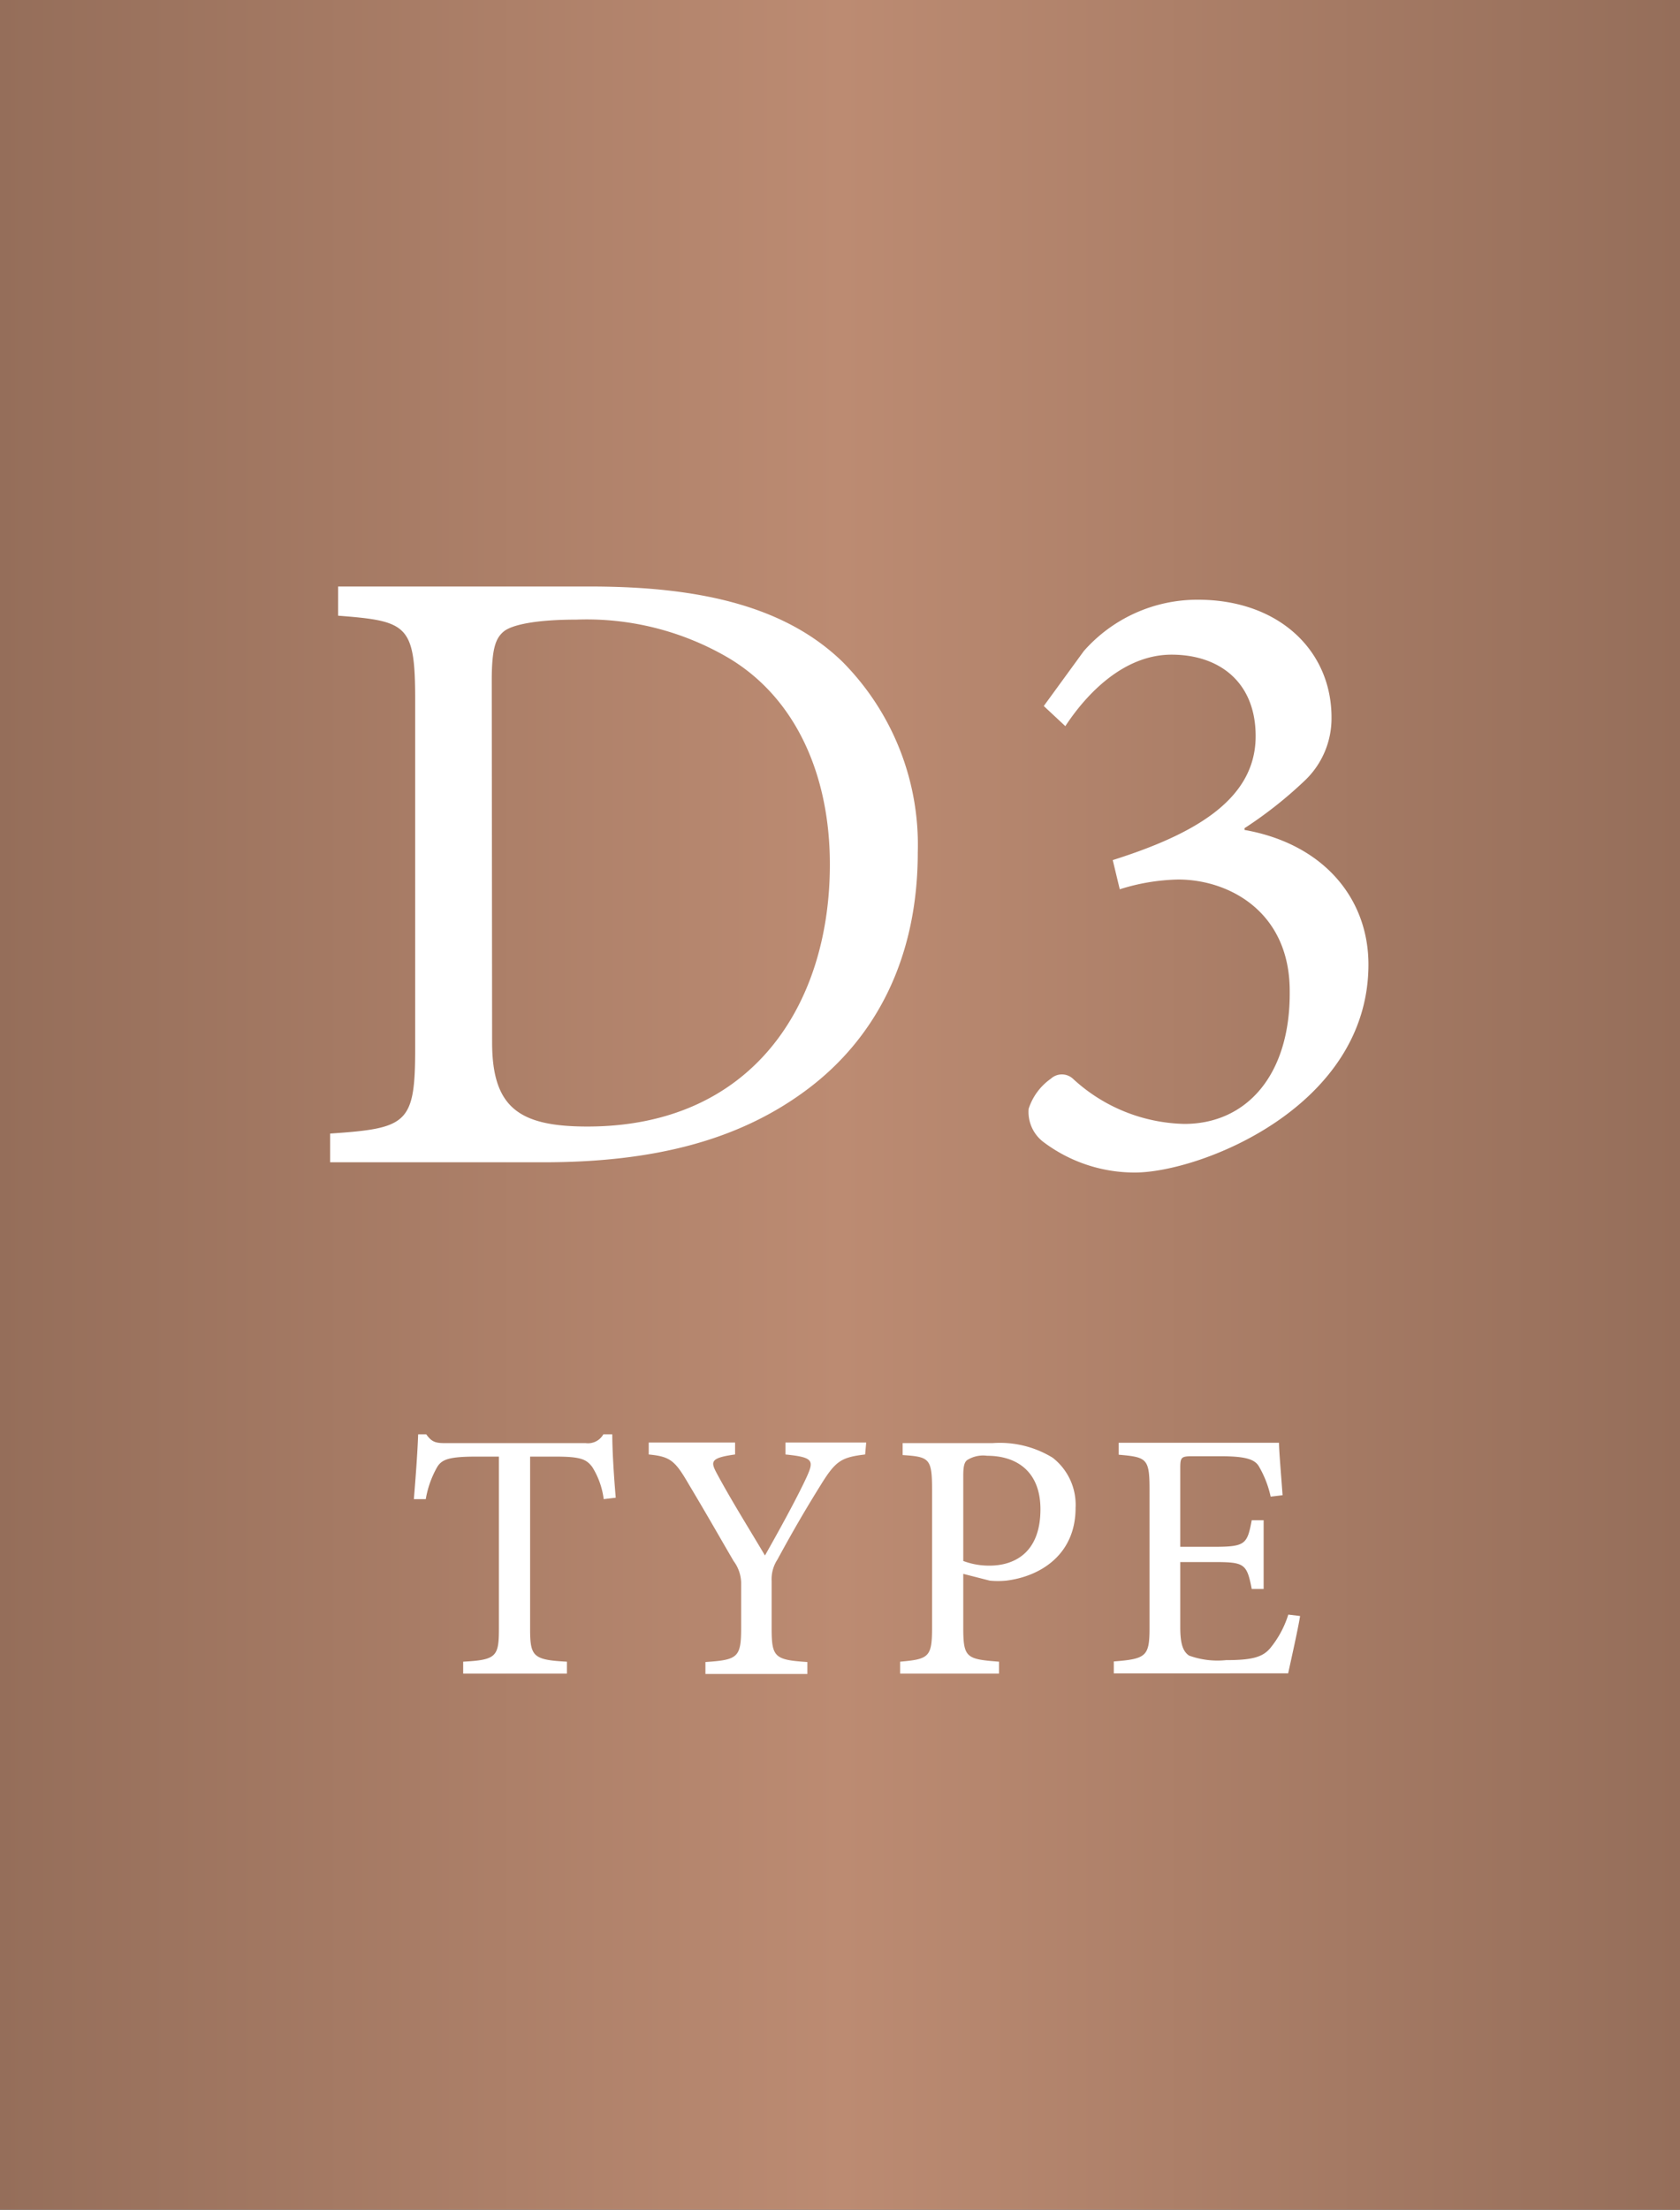 <svg xmlns="http://www.w3.org/2000/svg" xmlns:xlink="http://www.w3.org/1999/xlink" viewBox="0 0 141.06 185.44"><rect x="0" y="0" width="141.06" height="185.44" fill="#333333" stroke="none"/><defs><style>.cls-1{fill:url(#名称未設定グラデーション_14);}.cls-2{fill:#fff;}</style><linearGradient id="名称未設定グラデーション_14" y1="92.72" x2="141.06" y2="92.72" gradientUnits="userSpaceOnUse"><stop offset="0" stop-color="#956e5a"/><stop offset="0.5" stop-color="#bc8b72"/><stop offset="1" stop-color="#956e5a"/></linearGradient></defs><g id="レイヤー_2" data-name="レイヤー 2"><g id="レイヤー_1-2" data-name="レイヤー 1"><rect class="cls-1" width="141.06" height="185.44"/><path class="cls-2" d="M49.57,49.22c9.51,0,16.49,1.78,21.17,6.32a21.8,21.8,0,0,1,6.32,16c0,8.84-3.5,15.53-9.22,19.84s-12.92,6.16-22.21,6.16H27.72V95.13c6.47-.44,7.14-.81,7.14-7.13V58.73c0-6.32-.67-6.61-6.47-7.06V49.22ZM41.32,87.48c0,5.5,2.3,7.06,8,7.06,13.82,0,20.36-10.18,20.36-22,0-7.43-2.82-14-8.62-17.39A23.55,23.55,0,0,0,48.38,52c-3.42,0-5.42.44-6.09,1s-1,1.41-1,4.09Z"/><path class="cls-2" d="M87.64,59.25,91,54.64a12.7,12.7,0,0,1,9.59-4.31c6.76,0,11.21,4.24,11.21,9.89a7.2,7.2,0,0,1-2.3,5.34,34.88,34.88,0,0,1-5,3.94v.15c6.69,1.19,10.4,5.8,10.4,11.29,0,12-14.19,17.46-19.61,17.46a12.72,12.72,0,0,1-7.73-2.6,3.16,3.16,0,0,1-1.19-2.75,4.94,4.94,0,0,1,1.86-2.52,1.37,1.37,0,0,1,1.86,0,14.22,14.22,0,0,0,9.36,3.79c5.2,0,8.91-4.09,8.84-11.15,0-6.68-5.13-9.36-9.36-9.36a17.33,17.33,0,0,0-4.91.82l-.59-2.45c6.83-2.16,12-5.06,12-10.4,0-4.54-3.05-6.84-7.06-6.84s-7.13,3.27-8.92,6Z"/><path class="cls-2" d="M50.69,125.81a6.7,6.7,0,0,0-.95-2.68c-.5-.68-1-.89-3.12-.89H44.51v14.45c0,2.32.24,2.61,3.09,2.76v1H38.89v-1c2.77-.15,3-.41,3-2.76V122.24H40c-2.32,0-2.91.24-3.3.89a8.22,8.22,0,0,0-.95,2.68h-1c.15-1.84.3-3.78.36-5.44h.68c.48.68.83.74,1.66.74H49.18a1.48,1.48,0,0,0,1.48-.74h.75c0,1.4.14,3.6.29,5.32Z"/><path class="cls-2" d="M72.64,122.06c-2,.24-2.47.54-3.69,2.5s-2.26,3.72-3.68,6.33a3,3,0,0,0-.48,1.79v3.95c0,2.44.24,2.67,3,2.85v1H59.23v-1c2.71-.18,3-.38,3-2.85v-3.84a3.16,3.16,0,0,0-.63-1.78c-1.13-1.93-2.2-3.83-3.77-6.45-1.16-2-1.55-2.32-3.36-2.5v-1h7.25v1c-2.17.3-2.05.63-1.49,1.67,1.22,2.26,2.68,4.58,4,6.81,1.13-2,2.64-4.73,3.48-6.54.65-1.43.62-1.7-1.76-1.94v-1h6.78Z"/><path class="cls-2" d="M83.32,121.11a8.48,8.48,0,0,1,5.06,1.22,5,5,0,0,1,1.93,4.22c0,3.87-2.89,5.74-5.83,6.1a7.17,7.17,0,0,1-1.37,0l-2.23-.57v4.52c0,2.53.27,2.64,3,2.85v1h-8.3v-1c2.44-.21,2.68-.41,2.68-2.88V125c0-2.62-.24-2.74-2.47-2.89v-1ZM80.88,131a6.15,6.15,0,0,0,2.2.39c2,0,4.28-1,4.28-4.73,0-3.18-2-4.49-4.48-4.49a2.51,2.51,0,0,0-1.67.36c-.24.18-.33.53-.33,1.31Z"/><path class="cls-2" d="M109.16,135.62c-.15,1-.81,3.92-1,4.81H93.52v-1c2.74-.21,3-.44,3-2.85V125c0-2.62-.24-2.71-2.59-2.92v-1h13.46c0,.66.18,2.71.3,4.4l-1,.12a8.71,8.71,0,0,0-1-2.56c-.36-.59-1.16-.83-3.21-.83h-2.38c-.92,0-1,.09-1,1v6.6h2.8c2.67,0,2.82-.21,3.2-2.23h1v5.77h-1c-.41-2.14-.62-2.26-3.2-2.26h-2.8v5.44c0,1.4.21,2.05.74,2.41a7,7,0,0,0,3.1.38c2.14,0,3.06-.23,3.71-1a8.35,8.35,0,0,0,1.52-2.82Z"/></g></g></svg>